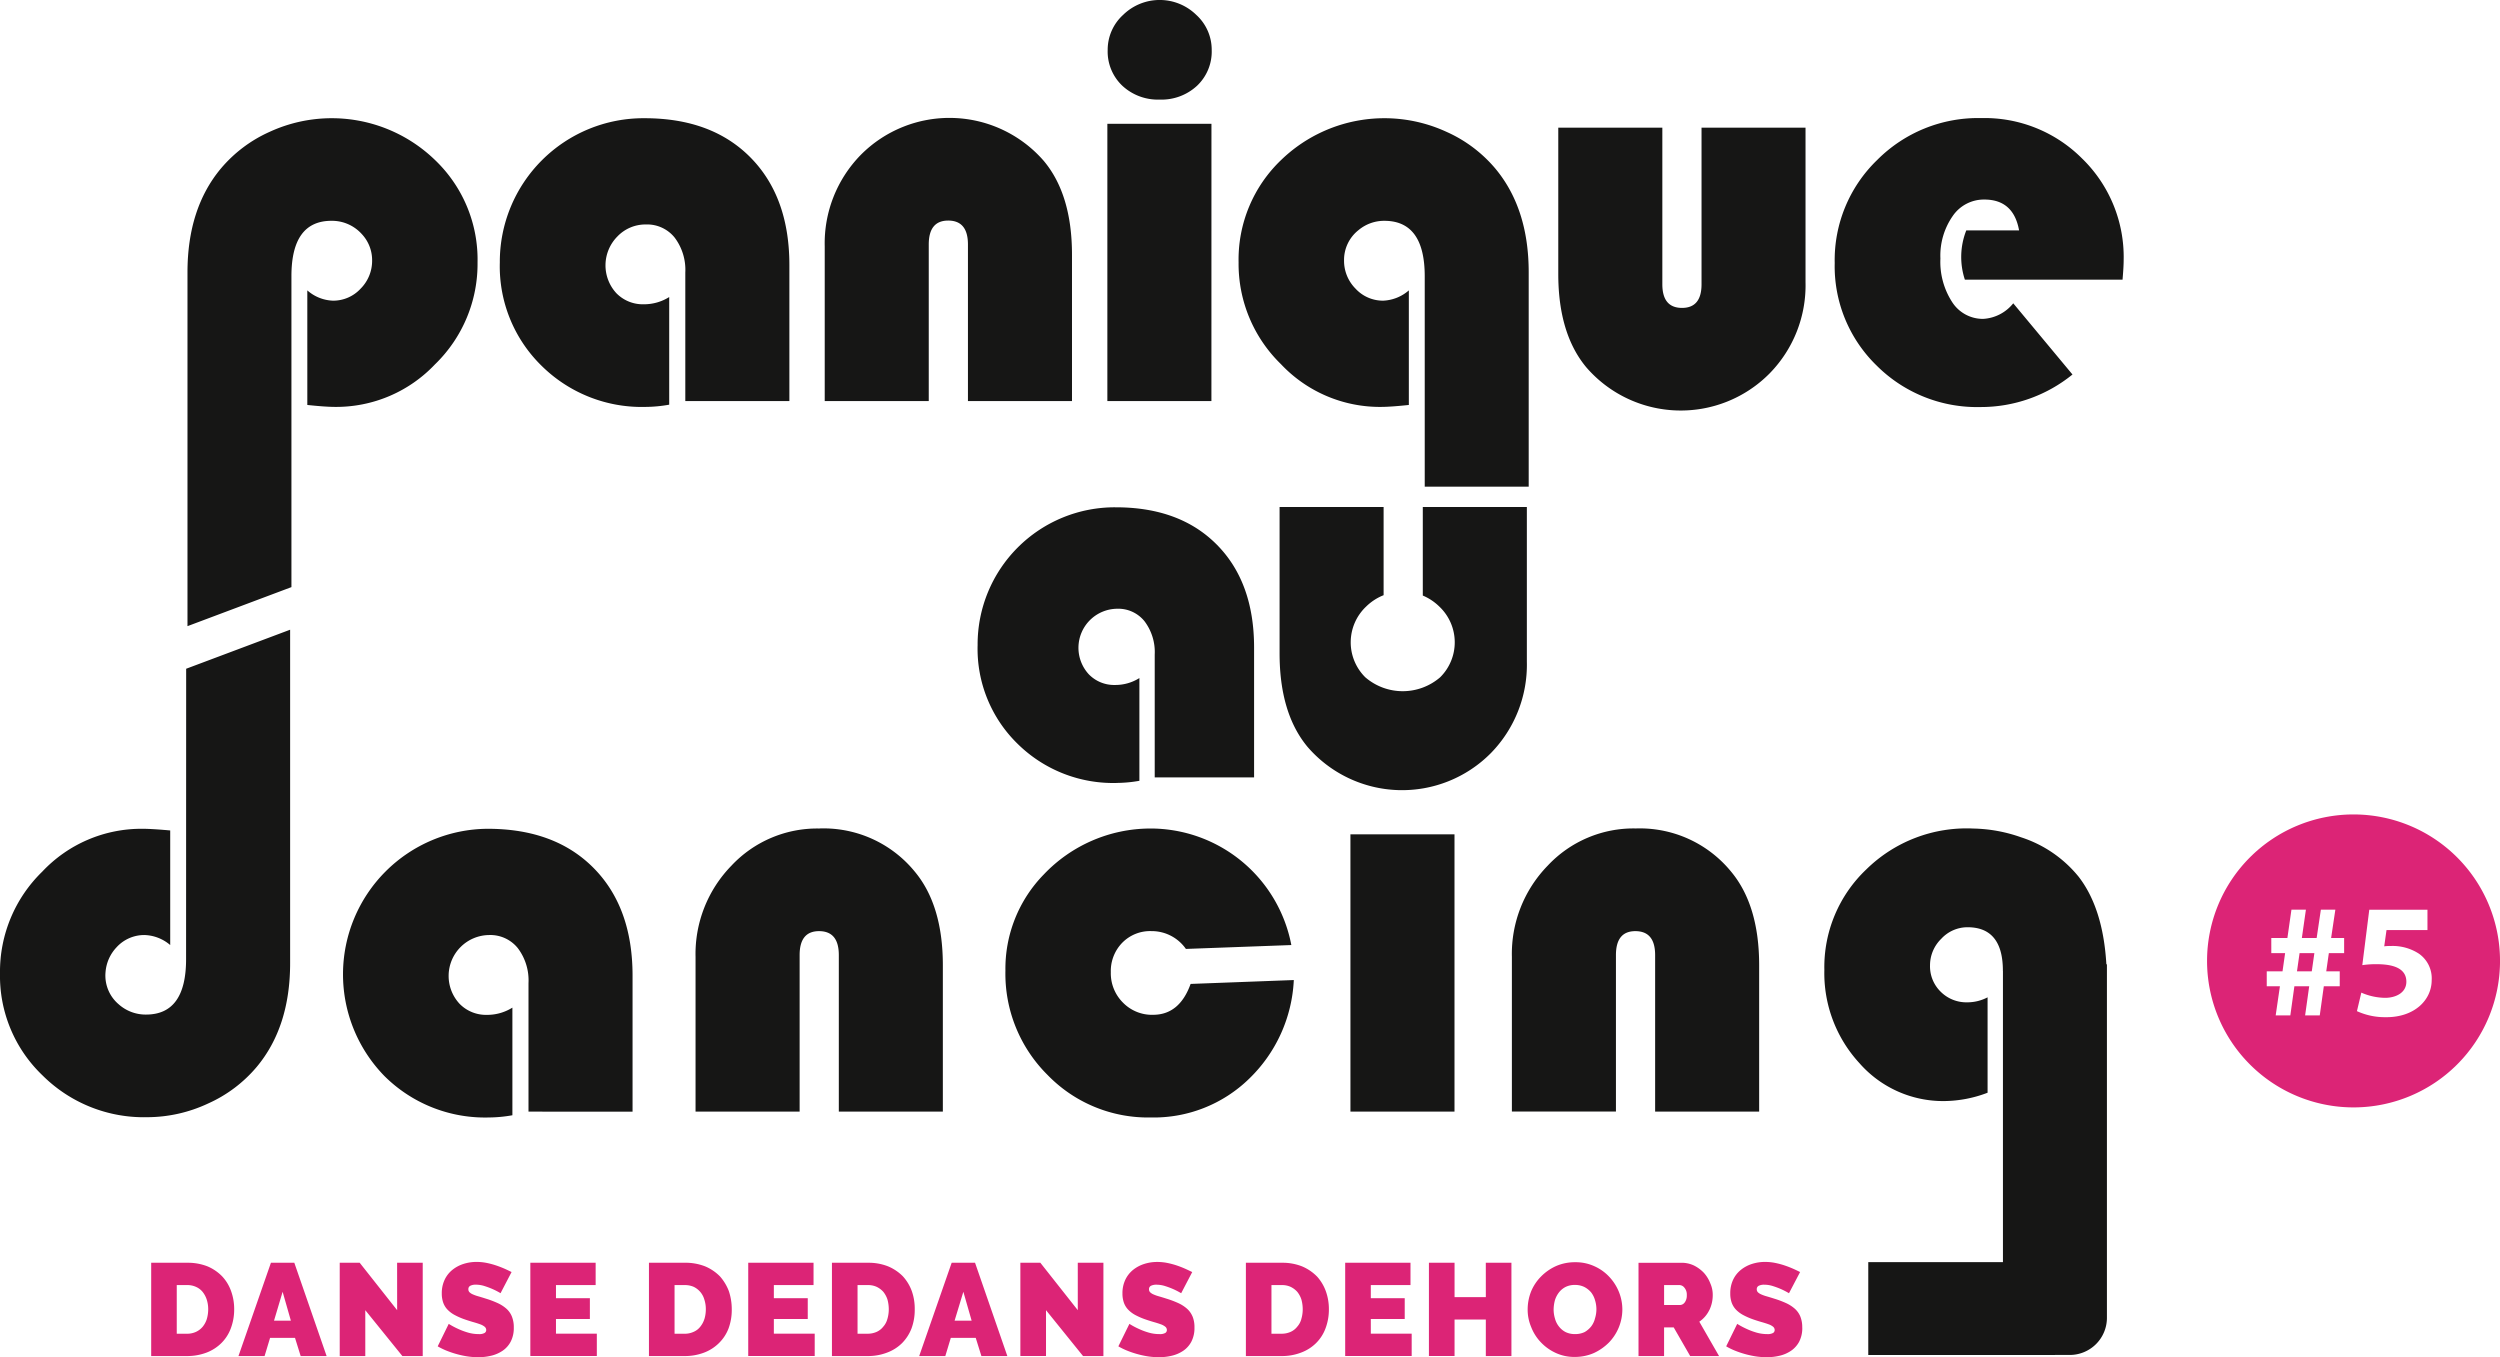 <?xml version="1.0" encoding="UTF-8"?>
<svg xmlns="http://www.w3.org/2000/svg" xmlns:xlink="http://www.w3.org/1999/xlink" width="322.691" height="175.186" viewBox="0 0 322.691 175.186">
  <defs>
    <clipPath id="a">
      <rect width="322.691" height="175.186" fill="none"></rect>
    </clipPath>
  </defs>
  <g transform="translate(0)">
    <g transform="translate(0 0)" clip-path="url(#a)">
      <path d="M17.958,75.3a5.794,5.794,0,0,0-1.885-1.286,6.924,6.924,0,0,0-2.639-.466H8.8V85.589h4.635a7,7,0,0,0,2.506-.444,5.516,5.516,0,0,0,1.907-1.22,5.226,5.226,0,0,0,1.22-1.885,6.874,6.874,0,0,0,.444-2.484,6.8,6.8,0,0,0-.4-2.351A5.433,5.433,0,0,0,17.958,75.3m-1.974,5.5a3.046,3.046,0,0,1-.532,1,2.518,2.518,0,0,1-.865.665,2.749,2.749,0,0,1-1.153.244H12.1V76.429h1.331a2.642,2.642,0,0,1,1.131.222,2.33,2.33,0,0,1,.865.643,3.165,3.165,0,0,1,.532.976,4.01,4.01,0,0,1,.2,1.286,4.421,4.421,0,0,1-.177,1.242m8.273-7.252L20.065,85.589h3.371l.71-2.351h3.216l.732,2.351h3.349l-4.17-12.043Zm.4,7.474,1.109-3.726,1.065,3.726Zm15.887-7.474h3.307V85.587H41.221l-4.786-5.919v5.919h-3.3V73.546h2.577l4.835,6.121Zm14.806,6.92a3.629,3.629,0,0,1,.255,1.442,3.8,3.8,0,0,1-.4,1.823,3.219,3.219,0,0,1-1.051,1.178,4.43,4.43,0,0,1-1.477.639,7.2,7.2,0,0,1-1.65.193,9.5,9.5,0,0,1-1.357-.1,11.328,11.328,0,0,1-1.382-.291,11.725,11.725,0,0,1-1.324-.441,8.442,8.442,0,0,1-1.18-.574l1.424-2.9a10.172,10.172,0,0,0,1.238.661,8.951,8.951,0,0,0,1.233.459,4.884,4.884,0,0,0,1.4.2,1.4,1.4,0,0,0,.754-.144.439.439,0,0,0,.213-.381.548.548,0,0,0-.213-.432,1.927,1.927,0,0,0-.583-.313c-.248-.091-.535-.182-.856-.273s-.665-.2-1.027-.322A8.951,8.951,0,0,1,47.99,80.3a3.678,3.678,0,0,1-.951-.712,2.532,2.532,0,0,1-.55-.907,3.511,3.511,0,0,1-.18-1.171,4.027,4.027,0,0,1,.366-1.763,3.589,3.589,0,0,1,.991-1.273,4.423,4.423,0,0,1,1.433-.772,5.475,5.475,0,0,1,1.7-.262,6.5,6.5,0,0,1,1.291.126,10.574,10.574,0,0,1,1.213.322c.388.131.756.273,1.1.424s.641.3.914.432l-1.424,2.732a9.263,9.263,0,0,0-1.053-.543,9.741,9.741,0,0,0-1.025-.381,3.674,3.674,0,0,0-1.111-.177,1.531,1.531,0,0,0-.7.135.476.476,0,0,0-.264.457.526.526,0,0,0,.153.39,1.428,1.428,0,0,0,.441.279,5.084,5.084,0,0,0,.7.246c.277.08.59.175.94.288a12.219,12.219,0,0,1,1.5.561,4.6,4.6,0,0,1,1.147.721,2.742,2.742,0,0,1,.727,1.009m5.7,2.238h5.274v2.883H57.739V73.546h8.43v2.883H61.048v1.694h4.376v2.681H61.048ZM82.209,75.3A5.9,5.9,0,0,0,80.3,74.012a6.924,6.924,0,0,0-2.639-.466H73.049V85.589h4.613a6.908,6.908,0,0,0,2.506-.444,5.516,5.516,0,0,0,1.907-1.22,5.275,5.275,0,0,0,1.242-1.885,6.872,6.872,0,0,0,.421-2.484,7.357,7.357,0,0,0-.377-2.351A6.181,6.181,0,0,0,82.209,75.3m-2,5.5a3.046,3.046,0,0,1-.532,1,2.162,2.162,0,0,1-.865.665,2.676,2.676,0,0,1-1.153.244H76.354V76.429h1.309a2.816,2.816,0,0,1,1.153.222,2.607,2.607,0,0,1,1.375,1.619,4.01,4.01,0,0,1,.2,1.286,4.421,4.421,0,0,1-.177,1.242M89.171,82.7h5.274v2.883H85.864V73.546h8.43v2.883H89.171v1.694h4.376v2.681H89.171ZM105.829,75.3a5.9,5.9,0,0,0-1.907-1.286,6.807,6.807,0,0,0-2.617-.466H96.669V85.589H101.3a6.787,6.787,0,0,0,2.484-.444,5.408,5.408,0,0,0,1.93-1.22,5.535,5.535,0,0,0,1.22-1.885,6.872,6.872,0,0,0,.421-2.484,6.79,6.79,0,0,0-.377-2.351,5.782,5.782,0,0,0-1.153-1.907m-2,5.5a2.4,2.4,0,0,1-.532,1,2.252,2.252,0,0,1-.843.665,2.826,2.826,0,0,1-1.153.244H99.974V76.429H101.3a2.642,2.642,0,0,1,1.131.222,2.756,2.756,0,0,1,.865.643,3.165,3.165,0,0,1,.532.976,4.744,4.744,0,0,1,.177,1.286,4.421,4.421,0,0,1-.177,1.242m8.295-7.252-4.192,12.043h3.371l.71-2.351h3.216l.732,2.351h3.349l-4.17-12.043Zm.377,7.474,1.131-3.726L114.7,81.02Zm15.9-7.474h3.309V85.587h-2.63L124.3,79.667v5.919H120.99V73.546h2.579l4.833,6.121Zm14.809,6.92a3.63,3.63,0,0,1,.253,1.442,3.82,3.82,0,0,1-.4,1.823,3.259,3.259,0,0,1-1.051,1.178,4.47,4.47,0,0,1-1.477.639,7.214,7.214,0,0,1-1.652.193,9.548,9.548,0,0,1-1.357-.1,11.418,11.418,0,0,1-1.382-.291,11.876,11.876,0,0,1-1.324-.441,8.566,8.566,0,0,1-1.18-.574l1.426-2.9a10.01,10.01,0,0,0,1.238.661,8.813,8.813,0,0,0,1.231.459,4.906,4.906,0,0,0,1.4.2,1.412,1.412,0,0,0,.756-.144.437.437,0,0,0,.211-.381.545.545,0,0,0-.211-.432,1.942,1.942,0,0,0-.586-.313c-.248-.091-.535-.182-.856-.273s-.665-.2-1.027-.322a8.953,8.953,0,0,1-1.373-.586,3.665,3.665,0,0,1-.949-.712,2.506,2.506,0,0,1-.552-.907,3.568,3.568,0,0,1-.18-1.171,4.027,4.027,0,0,1,.366-1.763,3.639,3.639,0,0,1,.991-1.273,4.457,4.457,0,0,1,1.435-.772,5.455,5.455,0,0,1,1.7-.262,6.493,6.493,0,0,1,1.289.126,10.611,10.611,0,0,1,1.215.322c.388.131.754.273,1.093.424s.643.3.916.432l-1.426,2.732a9.419,9.419,0,0,0-1.051-.543,10.122,10.122,0,0,0-1.025-.381,3.688,3.688,0,0,0-1.113-.177,1.538,1.538,0,0,0-.7.135.474.474,0,0,0-.262.457.533.533,0,0,0,.151.39,1.456,1.456,0,0,0,.441.279,5.191,5.191,0,0,0,.7.246c.279.08.592.175.943.288a12.5,12.5,0,0,1,1.5.561,4.582,4.582,0,0,1,1.144.721,2.747,2.747,0,0,1,.73,1.009M159.257,75.3a5.9,5.9,0,0,0-1.907-1.286,6.807,6.807,0,0,0-2.617-.466H150.1V85.589h4.635a6.787,6.787,0,0,0,2.484-.444,5.408,5.408,0,0,0,1.93-1.22,5.225,5.225,0,0,0,1.22-1.885,6.874,6.874,0,0,0,.444-2.484,6.8,6.8,0,0,0-.4-2.351,5.781,5.781,0,0,0-1.153-1.907m-2,5.5a2.4,2.4,0,0,1-.532,1,2.252,2.252,0,0,1-.843.665,2.826,2.826,0,0,1-1.153.244H153.4V76.429h1.331a2.642,2.642,0,0,1,1.131.222,2.755,2.755,0,0,1,.865.643,3.164,3.164,0,0,1,.532.976,4.743,4.743,0,0,1,.177,1.286,4.42,4.42,0,0,1-.177,1.242m8.967,1.905H171.5v2.883h-8.583V73.546h8.43v2.883h-5.123v1.694h4.378v2.681h-4.378Zm14.842-9.158h3.307V85.587H181.07V80.872h-4.036v4.715h-3.309V73.546h3.309v4.442h4.036Zm15.957,1.841a5.916,5.916,0,0,0-1.907-1.375,5.766,5.766,0,0,0-2.506-.532,6.025,6.025,0,0,0-2.462.488A6.405,6.405,0,0,0,188.2,75.32a6,6,0,0,0-1.286,1.93,6.363,6.363,0,0,0-.444,2.307,5.714,5.714,0,0,0,.444,2.262,5.924,5.924,0,0,0,1.22,1.952,6.165,6.165,0,0,0,1.93,1.4,5.668,5.668,0,0,0,2.484.532,6.066,6.066,0,0,0,2.484-.51,6.708,6.708,0,0,0,1.93-1.353,6.158,6.158,0,0,0,1.73-4.214,6.109,6.109,0,0,0-.421-2.262,6.324,6.324,0,0,0-1.242-1.974m-1.863,5.323a2.822,2.822,0,0,1-.488,1.042,3,3,0,0,1-.843.732,2.766,2.766,0,0,1-1.242.266,2.7,2.7,0,0,1-1.242-.266,2.619,2.619,0,0,1-.843-.71,2.761,2.761,0,0,1-.51-1.02,4.072,4.072,0,0,1-.177-1.175,4.984,4.984,0,0,1,.155-1.153,3.148,3.148,0,0,1,.51-1.02,2.539,2.539,0,0,1,.865-.732,2.606,2.606,0,0,1,1.22-.266,2.67,2.67,0,0,1,1.22.266,2.892,2.892,0,0,1,.865.688,2.939,2.939,0,0,1,.51,1.02,3.909,3.909,0,0,1,0,2.329m14.749-1.042a4.424,4.424,0,0,0,.444-1.952,3.606,3.606,0,0,0-.311-1.508,4.422,4.422,0,0,0-.821-1.353,4.626,4.626,0,0,0-1.286-.954,3.7,3.7,0,0,0-1.641-.355h-5.522V85.589h3.3v-3.7h1.242l2.129,3.7h3.726l-2.55-4.436a3.806,3.806,0,0,0,1.286-1.486m-3.172-1a.758.758,0,0,1-.577.333H204.08V76.429H206.1a.833.833,0,0,1,.6.333,1.368,1.368,0,0,1,.311.954,1.524,1.524,0,0,1-.266.954m15.172,3.238a3.821,3.821,0,0,1-.4,1.823,3.285,3.285,0,0,1-1.053,1.178,4.438,4.438,0,0,1-1.475.639,7.234,7.234,0,0,1-1.654.193,9.572,9.572,0,0,1-1.357-.1,11.506,11.506,0,0,1-1.382-.291,11.727,11.727,0,0,1-1.324-.441,8.537,8.537,0,0,1-1.178-.574l1.424-2.9a10.2,10.2,0,0,0,1.24.661,8.777,8.777,0,0,0,1.229.459,4.91,4.91,0,0,0,1.4.2,1.417,1.417,0,0,0,.756-.144.441.441,0,0,0,.211-.381.552.552,0,0,0-.211-.432,1.929,1.929,0,0,0-.588-.313c-.248-.091-.535-.182-.856-.273s-.665-.2-1.027-.322A9.048,9.048,0,0,1,214.3,80.3a3.755,3.755,0,0,1-.951-.712,2.6,2.6,0,0,1-.55-.907,3.513,3.513,0,0,1-.177-1.171,4.059,4.059,0,0,1,.364-1.763,3.62,3.62,0,0,1,.994-1.273,4.423,4.423,0,0,1,1.433-.772,5.458,5.458,0,0,1,1.706-.262,6.525,6.525,0,0,1,1.289.126,10.3,10.3,0,0,1,1.211.322c.393.131.756.273,1.1.424s.645.3.916.432L220.2,77.481a9.421,9.421,0,0,0-1.051-.543,9.976,9.976,0,0,0-1.027-.381,3.685,3.685,0,0,0-1.111-.177,1.541,1.541,0,0,0-.705.135.476.476,0,0,0-.264.457.535.535,0,0,0,.153.39,1.47,1.47,0,0,0,.444.279,4.981,4.981,0,0,0,.7.246c.277.08.592.175.943.288a12.461,12.461,0,0,1,1.5.561,4.624,4.624,0,0,1,1.144.721,2.747,2.747,0,0,1,.73,1.009,3.668,3.668,0,0,1,.255,1.442" transform="translate(10.715 89.445)" fill="#dc2476"></path>
      <path d="M56.181,46.992a17.555,17.555,0,0,1-12.923,5.529c-.812,0-2.012-.082-3.591-.251V37.48a5.267,5.267,0,0,0,3.3,1.328,4.8,4.8,0,0,0,3.575-1.544,5.09,5.09,0,0,0,1.49-3.659A4.924,4.924,0,0,0,46.7,30.212,5.174,5.174,0,0,0,42.787,28.5q-5.17,0-5.17,7.144V75.782L24.2,80.821V35.146q0-8.224,4.309-13.391A17.6,17.6,0,0,1,34.8,17.018a19.162,19.162,0,0,1,21.34,3.626,17.758,17.758,0,0,1,5.5,13.21,18.059,18.059,0,0,1-5.456,13.139m45.706,4.775V34.213q0-8.793-5.01-13.877t-13.7-5.077a18.538,18.538,0,0,0-18.665,18.63A17.934,17.934,0,0,0,69.9,47.207a18.38,18.38,0,0,0,13.465,5.314,17.865,17.865,0,0,0,3.014-.288V38.34a6.115,6.115,0,0,1-3.269.934,4.768,4.768,0,0,1-3.557-1.435,5.3,5.3,0,0,1,.144-7.323,5.012,5.012,0,0,1,3.668-1.544,4.559,4.559,0,0,1,3.71,1.686,6.915,6.915,0,0,1,1.382,4.524V51.767Zm36.479,0V32.884q0-7.755-3.628-12.1a16.119,16.119,0,0,0-23.656-.77,16.311,16.311,0,0,0-4.633,11.79V51.767H119.88V31.556q0-3.084,2.508-3.087,2.552,0,2.551,3.087V51.767Zm18-35.792H142.934V51.767h13.431Zm-6.682-3.123a6.732,6.732,0,0,0,4.833-1.794,6.075,6.075,0,0,0,1.883-4.6,6.085,6.085,0,0,0-1.994-4.54,6.753,6.753,0,0,0-9.439,0,6.086,6.086,0,0,0-1.994,4.54,6.075,6.075,0,0,0,1.883,4.6,6.729,6.729,0,0,0,4.828,1.794M178.26,52.521q1.218,0,3.588-.251V37.48a5.368,5.368,0,0,1-3.3,1.328,4.8,4.8,0,0,1-3.573-1.544,5.1,5.1,0,0,1-1.49-3.662,4.9,4.9,0,0,1,1.867-3.9,5.156,5.156,0,0,1,3.422-1.2q5.12.057,5.125,7.141V62.814h13.42V35.146q0-8.224-4.307-13.391a17.606,17.606,0,0,0-6.3-4.737,19.162,19.162,0,0,0-21.34,3.626,17.766,17.766,0,0,0-5.5,13.21,18.061,18.061,0,0,0,5.458,13.139,17.555,17.555,0,0,0,12.923,5.529M219.628,36.69q0,3.051-2.513,3.052c-1.7,0-2.546-1.018-2.546-3.052V16.479H201.137V35.362q0,7.715,3.628,12.061a16.12,16.12,0,0,0,23.653.772,16.246,16.246,0,0,0,4.633-11.757V16.479H219.628ZM24.019,123.812q0,7.146-5.168,7.144a5.228,5.228,0,0,1-3.531-1.326,4.859,4.859,0,0,1-1.7-4.132,5.252,5.252,0,0,1,1.435-3.238,4.829,4.829,0,0,1,3.615-1.57,5.343,5.343,0,0,1,3.3,1.293V107.191q-2.4-.216-3.588-.215a17.555,17.555,0,0,0-12.926,5.529A18.013,18.013,0,0,0,0,125.608a17.758,17.758,0,0,0,5.5,13.21,18.519,18.519,0,0,0,13.5,5.385,18.574,18.574,0,0,0,7.842-1.759,17.586,17.586,0,0,0,6.3-4.74q4.308-5.167,4.307-13.389V81.28l-13.42,5.039Zm38.921-16.836a18.787,18.787,0,0,0-13.283,31.95,18.4,18.4,0,0,0,13.467,5.312,17.847,17.847,0,0,0,3.014-.286V130.06a6.115,6.115,0,0,1-3.269.934,4.77,4.77,0,0,1-3.557-1.437,5.281,5.281,0,0,1,3.813-8.867,4.555,4.555,0,0,1,3.71,1.688,6.908,6.908,0,0,1,1.382,4.522v16.585H81.648V125.93q0-8.793-5.01-13.875t-13.7-5.079m42.82-.035a15.158,15.158,0,0,0-11.344,4.793,16.321,16.321,0,0,0-4.635,11.792v19.958h13.434V123.275q0-3.087,2.506-3.087,2.552,0,2.553,3.087v20.209H121.7V124.6q0-7.751-3.628-12.1a15.2,15.2,0,0,0-12.309-5.565m43.073,24.053a5.246,5.246,0,0,1-3.895-1.581,5.337,5.337,0,0,1-1.561-3.912,5.224,5.224,0,0,1,1.473-3.806,5.034,5.034,0,0,1,3.768-1.506,5.381,5.381,0,0,1,4.451,2.3l13.609-.5a18.507,18.507,0,0,0-18.235-15.042,19,19,0,0,0-13.713,5.926,17.4,17.4,0,0,0-4.957,12.418,18.4,18.4,0,0,0,5.436,13.462,18.049,18.049,0,0,0,13.336,5.491,17.636,17.636,0,0,0,12.675-4.99A18.928,18.928,0,0,0,167,126.5l-13.32.5q-1.434,3.986-4.844,3.985m25.474,12.491h13.431V107.692H174.308Zm36.816-36.544a15.158,15.158,0,0,0-11.344,4.793,16.319,16.319,0,0,0-4.633,11.792v19.958h13.431V123.275q0-3.087,2.506-3.087,2.552,0,2.553,3.087v20.209h13.427V124.6q0-7.751-3.628-12.1a15.206,15.206,0,0,0-12.311-5.565m-66.939-5.88a17.1,17.1,0,0,0,2.881-.273V87.521a5.833,5.833,0,0,1-3.123.892,4.551,4.551,0,0,1-3.4-1.371,5.042,5.042,0,0,1,3.637-8.468,4.346,4.346,0,0,1,3.544,1.61,6.6,6.6,0,0,1,1.32,4.32v15.838h12.826V83.58q0-8.4-4.784-13.252T144.012,65.48a17.7,17.7,0,0,0-17.825,17.789,17.13,17.13,0,0,0,5.141,12.719,17.565,17.565,0,0,0,12.857,5.072M268.822,20.533a17.777,17.777,0,0,0-13.088-5.292,18.366,18.366,0,0,0-13.445,5.42,17.961,17.961,0,0,0-5.471,13.281,17.865,17.865,0,0,0,5.418,13.247,18.327,18.327,0,0,0,13.391,5.349,18.757,18.757,0,0,0,11.881-4.2l-7.645-9.189a5.346,5.346,0,0,1-3.877,2.009,4.7,4.7,0,0,1-4-2.154,9.553,9.553,0,0,1-1.526-5.636,8.942,8.942,0,0,1,1.581-5.474,4.869,4.869,0,0,1,4.092-2.138q3.769,0,4.484,3.985H253.8a9.331,9.331,0,0,0-.182,6.354H273.97c.1-1.149.144-1.987.144-2.513a17.737,17.737,0,0,0-5.292-13.052M197.081,65.442H183.65V76.871a6.834,6.834,0,0,1,2.129,1.417,6.349,6.349,0,0,1,.109,9.135,7.4,7.4,0,0,1-9.659,0,6.351,6.351,0,0,1,.111-9.135,6.761,6.761,0,0,1,2.251-1.464V65.442H165.164V84.325q0,7.755,3.628,12.1a16.12,16.12,0,0,0,23.656.77,16.311,16.311,0,0,0,4.633-11.79Zm71.211,47.708a15.822,15.822,0,0,0-7.41-5.072,19.438,19.438,0,0,0-6.157-1.133,18.465,18.465,0,0,0-13.826,5.272,17.382,17.382,0,0,0-5.418,12.959,17.147,17.147,0,0,0,4.507,12.027,14.357,14.357,0,0,0,11,4.917,16,16,0,0,0,5.562-1.076V128.731a5.638,5.638,0,0,1-2.617.645,4.692,4.692,0,0,1-3.431-1.364,4.586,4.586,0,0,1-1.382-3.411,4.789,4.789,0,0,1,1.453-3.429,4.608,4.608,0,0,1,3.391-1.488q4.568,0,4.562,5.636h.007v37.588H241.15V174.9h24.093v-.009h1.918a4.794,4.794,0,0,0,4.793-4.793v-45.63h-.071q-.426-7.242-3.591-11.318" transform="translate(0 0.001)" fill="#161615"></path>
      <path d="M147.355,47.4a18.907,18.907,0,1,0,18.907,18.907A18.908,18.908,0,0,0,147.355,47.4m-1.213,17.9h-1.974l-.335,2.351h1.741v1.93h-2.056l-.523,3.757h-1.89l.526-3.757h-1.912l-.523,3.757h-1.89l.546-3.757h-1.7v-1.93h2.036l.335-2.351h-1.783V63.347h2.078l.523-3.653h1.867l-.523,3.653h1.91l.543-3.653h1.87l-.546,3.653h1.679Zm5.452,8.268a8.657,8.657,0,0,1-3.8-.778l.566-2.391a7.813,7.813,0,0,0,3.083.672c1.324,0,2.73-.63,2.73-2.078,0-1.406-1.113-2.264-3.841-2.264a12.012,12.012,0,0,0-1.845.124l.9-7.155h7.51v2.624h-5.285l-.295,2.1a5.891,5.891,0,0,1,.88-.042,6.223,6.223,0,0,1,3.588.987,3.884,3.884,0,0,1,1.657,3.42c0,2.537-2.18,4.784-5.853,4.784m-11.2-8.268h1.91l-.335,2.351h-1.91Z" transform="translate(156.431 57.725)" fill="#dc2476"></path>
    </g>
  </g>
</svg>
